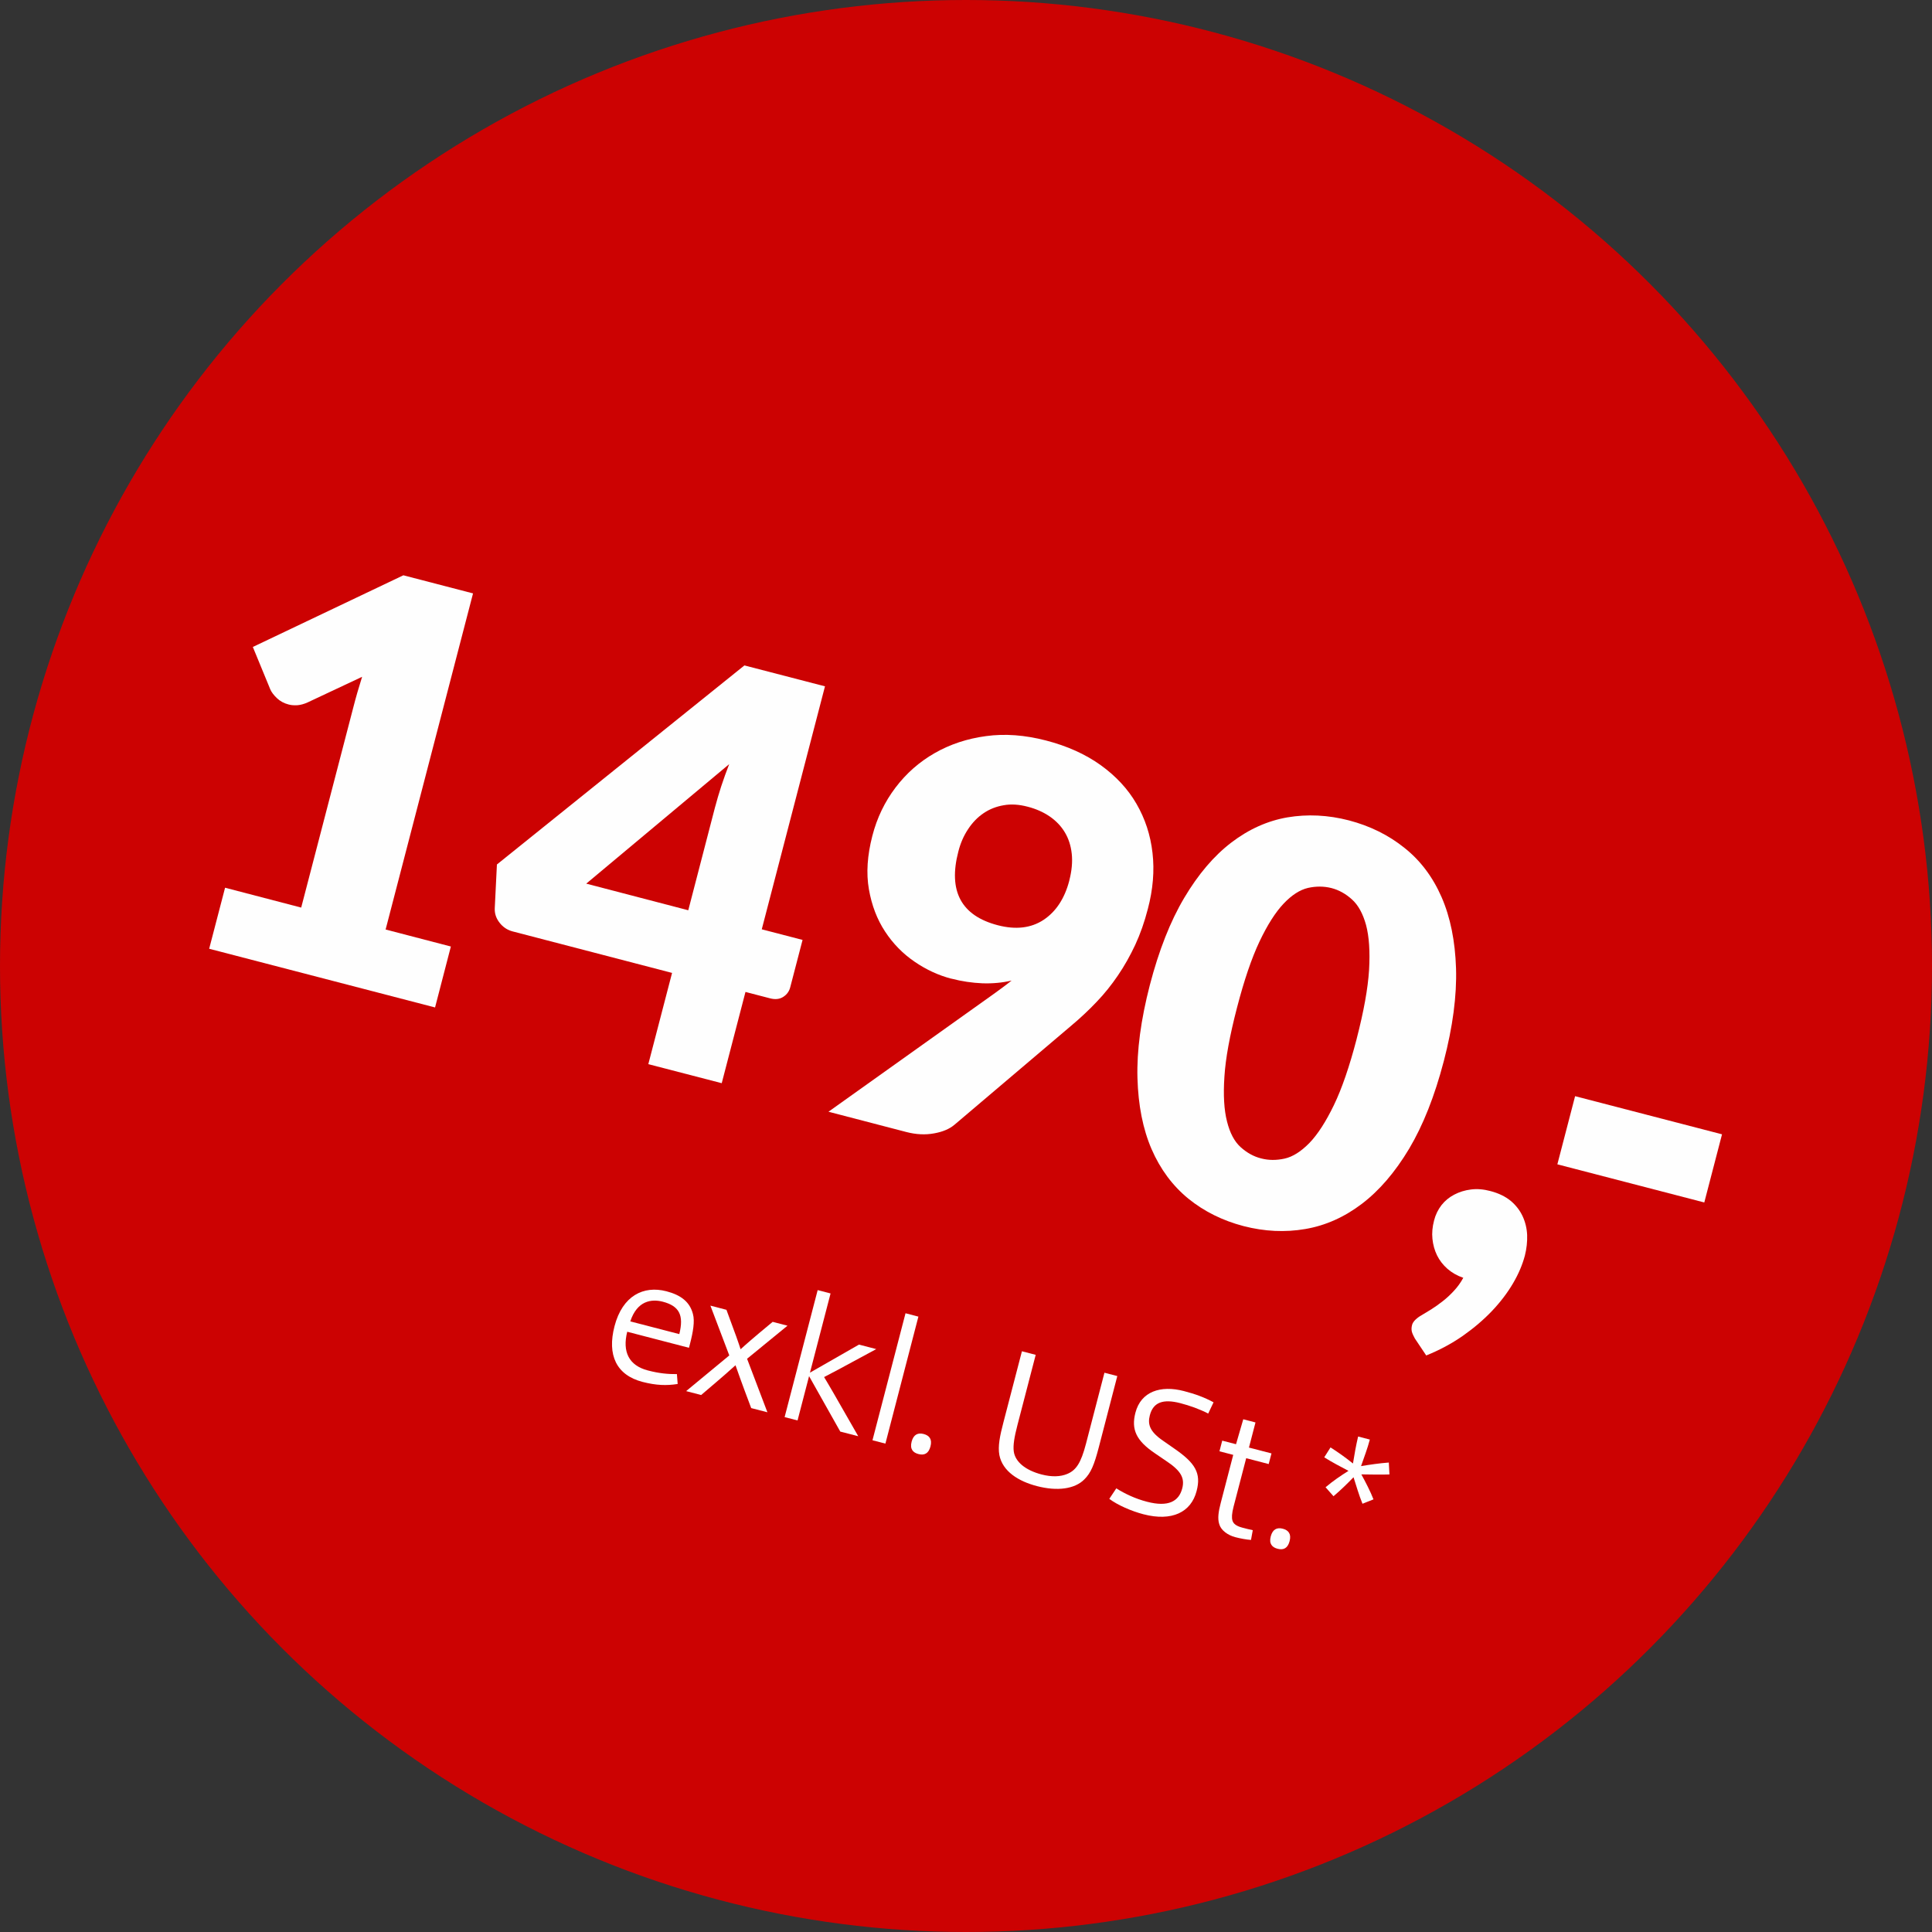 <?xml version="1.0" encoding="UTF-8"?>
<!DOCTYPE svg PUBLIC "-//W3C//DTD SVG 1.1//EN" "http://www.w3.org/Graphics/SVG/1.1/DTD/svg11.dtd">
<svg xmlns="http://www.w3.org/2000/svg" xmlns:xlink="http://www.w3.org/1999/xlink" xml:space="preserve" width="140" height="140" version="1.1" style="shape-rendering:geometricPrecision; text-rendering:geometricPrecision; image-rendering:optimizeQuality; fill-rule:evenodd; clip-rule:evenodd" viewBox="0 0 71270 71270">
 <rect x="0" y="0" width="71270" height="71270" fill="#333333" stroke="none"/>
 <defs>
  <style type="text/css">
   <![CDATA[
    .fil0 {fill:#CC0202}
    .fil1 {fill:#FEFEFE;fill-rule:nonzero}
   ]]>
  </style>
 </defs>
 <g id="Ebene_x0020_1">
  <circle class="fil0" cx="35635" cy="35635" r="35635"/>
  <path class="fil1" d="M8302 32747l2809 733 1923 -7387c92,-360 201,-738 324,-1126l-2013 946c-131,59 -252,91 -370,102 -118,7 -225,1 -325,-26 -173,-44 -319,-123 -437,-237 -118,-113 -198,-220 -243,-324l-643 -1562 5553 -2644 2570 668 -3225 12399 2407 627 -583 2248 -8333 -2165 587 -2252z"/>
  <path id="1" class="fil1" d="M28099 34281l1507 392 -453 1739c-38,156 -124,274 -258,361 -135,87 -297,105 -491,54l-904 -235 -876 3366 -2708 -702 876 -3366 -5881 -1531c-194,-51 -357,-158 -482,-320 -125,-159 -185,-335 -178,-529l80 -1620 9130 -7343 2972 771 -2332 8963zm-1716 -4522c61,-232 136,-485 222,-752 89,-267 185,-540 294,-818l-5273 4408 3764 982 992 -3820z"/>
  <path id="2" class="fil1" d="M35097 36104c-474,-123 -928,-332 -1359,-628 -430,-292 -795,-665 -1087,-1110 -296,-449 -495,-970 -598,-1562 -103,-591 -60,-1246 127,-1969 170,-661 455,-1254 855,-1782 396,-524 879,-948 1445,-1272 566,-324 1199,-534 1894,-627 695,-96 1432,-40 2208,161 790,204 1465,510 2024,912 559,403 1000,875 1317,1424 317,545 517,1150 592,1810 76,657 19,1349 -172,2069 -123,481 -280,925 -466,1327 -189,402 -398,776 -636,1124 -237,350 -499,677 -785,975 -286,302 -593,590 -924,868l-4314 3660c-186,160 -438,268 -760,325 -321,60 -664,44 -1028,-51l-2868 -747 6076 -4331c124,-90 242,-174 352,-257 110,-80 217,-164 327,-251 -342,81 -702,114 -1079,101 -374,-16 -754,-70 -1143,-172zm4349 -3626c92,-357 122,-682 90,-983 -32,-297 -116,-560 -256,-792 -136,-228 -323,-424 -559,-586 -236,-161 -510,-282 -818,-360 -312,-82 -606,-102 -879,-52 -273,46 -522,144 -742,294 -221,149 -411,347 -569,587 -162,243 -282,517 -360,825 -382,1462 106,2370 1457,2721 661,171 1225,106 1688,-200 459,-306 779,-792 949,-1453z"/>
  <path id="3" class="fil1" d="M53257 39157c-334,1278 -759,2352 -1275,3219 -519,867 -1101,1544 -1746,2034 -645,490 -1340,801 -2086,928 -744,128 -1501,92 -2280,-109 -776,-204 -1452,-541 -2035,-1013 -579,-475 -1032,-1083 -1353,-1822 -321,-742 -494,-1617 -522,-2624 -28,-1010 126,-2153 457,-3434 334,-1278 755,-2352 1271,-3219 515,-867 1094,-1547 1736,-2037 642,-490 1332,-801 2069,-928 736,-124 1494,-89 2270,112 776,204 1459,541 2046,1013 590,468 1046,1075 1370,1818 324,742 501,1621 533,2627 31,1010 -120,2156 -454,3434zm-3211 -835c263,-1015 415,-1859 458,-2541 39,-679 2,-1232 -111,-1657 -116,-422 -290,-739 -522,-946 -229,-207 -482,-348 -759,-419 -274,-68 -561,-71 -862,-4 -297,70 -598,262 -897,578 -300,316 -599,785 -890,1398 -292,617 -569,1431 -831,2442 -266,1022 -422,1870 -464,2545 -46,675 -13,1229 96,1653 106,425 273,739 502,946 229,206 479,347 756,416 273,72 561,74 865,7 304,-67 608,-262 918,-578 307,-319 606,-784 901,-1394 295,-610 576,-1428 841,-2446z"/>
  <path id="4" class="fil1" d="M52901 45025c54,-215 147,-402 274,-568 128,-163 286,-292 473,-389 187,-98 390,-161 615,-189 225,-29 467,-9 720,59 301,79 547,199 741,357 195,162 341,352 442,566 101,218 158,449 169,698 8,249 -19,501 -83,755 -89,336 -233,679 -439,1029 -206,350 -465,691 -775,1017 -310,326 -669,632 -1080,921 -410,285 -859,525 -1346,721l-418 -625c-52,-93 -90,-176 -111,-249 -18,-73 -18,-156 6,-249 17,-69 62,-135 127,-198 69,-66 142,-118 225,-164 100,-59 221,-132 356,-216 138,-87 280,-188 421,-299 145,-111 283,-240 417,-386 134,-143 248,-302 344,-479 -229,-78 -423,-192 -586,-333 -163,-145 -292,-310 -383,-497 -91,-187 -147,-390 -169,-608 -22,-214 -2,-439 60,-675z"/>
  <polygon id="5" class="fil1" points="58104,40437 63524,41844 62870,44358 57450,42951 "/>
  <path class="fil1" d="M25416 49719l38 -148c112,-431 182,-832 108,-1098 -113,-442 -437,-698 -978,-839 -843,-220 -1622,162 -1915,1289 -277,1062 67,1803 1032,2054 501,130 889,142 1298,77l-28 -364c-325,4 -659,-27 -1071,-135 -701,-182 -948,-687 -762,-1428l2278 592zm-357 -505l-1808 -469c253,-766 781,-834 1199,-726 617,161 781,506 609,1196z"/>
  <path id="1" class="fil1" d="M25864 51462c892,-757 1080,-929 1268,-1099 92,257 176,513 579,1580l598 155 -750 -1974 1491 -1220 -547 -142c-770,638 -984,830 -1183,1011 -80,-247 -170,-512 -522,-1455l-592 -154 697 1837 -1592 1316 553 144z"/>
  <path id="2" class="fil1" d="M29421 52399l425 -1634 1151 2045 663 171c-906,-1589 -1106,-1929 -1260,-2182 269,-136 526,-276 1924,-1032l-637 -166 -1808 1035 760 -2922 -476 -123 -1219 4685 477 123z"/>
  <polygon id="3" class="fil1" points="32662,53254 33879,48569 33404,48445 32185,53130 "/>
  <path id="4" class="fil1" d="M34325 53356c70,-270 -47,-403 -252,-457 -213,-55 -375,19 -444,283 -72,276 53,405 252,457 212,56 374,-13 444,-283z"/>
  <path id="5" class="fil1" d="M41218 50762l-476 -123 -681 2619c-186,714 -365,977 -688,1113 -248,106 -574,119 -947,22 -599,-156 -977,-467 -1029,-852 -30,-229 21,-530 138,-981l671 -2581 -508 -132 -687 2639c-126,483 -205,867 -145,1192 119,600 704,966 1385,1143 753,196 1395,109 1748,-246 241,-239 364,-530 535,-1187l682 -2625z"/>
  <path id="6" class="fil1" d="M40921 55292c310,231 817,453 1260,568 1050,273 1758,-72 1961,-858 172,-656 -41,-1027 -829,-1569l-407 -284c-490,-334 -577,-604 -490,-938 124,-483 488,-615 1127,-449 347,90 706,218 1027,383l197 -415c-343,-186 -682,-308 -1095,-415 -856,-223 -1583,14 -1787,798 -161,618 27,1031 722,1500l409 279c545,361 695,627 596,1013 -125,483 -518,697 -1297,494 -438,-113 -811,-293 -1136,-494l-258 387z"/>
  <path id="7" class="fil1" d="M46148 56807l66 -360c-104,-20 -246,-57 -388,-94 -251,-66 -335,-163 -363,-266 -29,-97 -24,-247 42,-505l466 -1790 830 216 103 -393 -831 -215 241 -927 -451 -117c-258,888 -267,920 -267,920l-509 -132 -102 393 508 132 -462 1777c-82,315 -122,572 -53,782 65,224 313,405 591,477 186,49 396,89 578,102z"/>
  <path id="8" class="fil1" d="M47573 56850c70,-270 -47,-403 -252,-457 -213,-55 -375,19 -444,283 -72,276 53,405 252,457 212,56 374,-13 444,-283z"/>
  <path id="9" class="fil1" d="M49192 55195c255,-216 505,-459 739,-701 99,307 195,649 330,978l406 -162c-120,-306 -294,-640 -448,-921 330,3 712,14 1037,2l-24 -439c-330,24 -707,78 -1024,132 113,-327 239,-653 324,-980l-432 -112c-78,329 -136,658 -190,995 -267,-214 -522,-397 -828,-593l-232 366c278,175 592,339 894,499 -280,175 -579,378 -845,605l292 330z"/>
 </g>
</svg>
